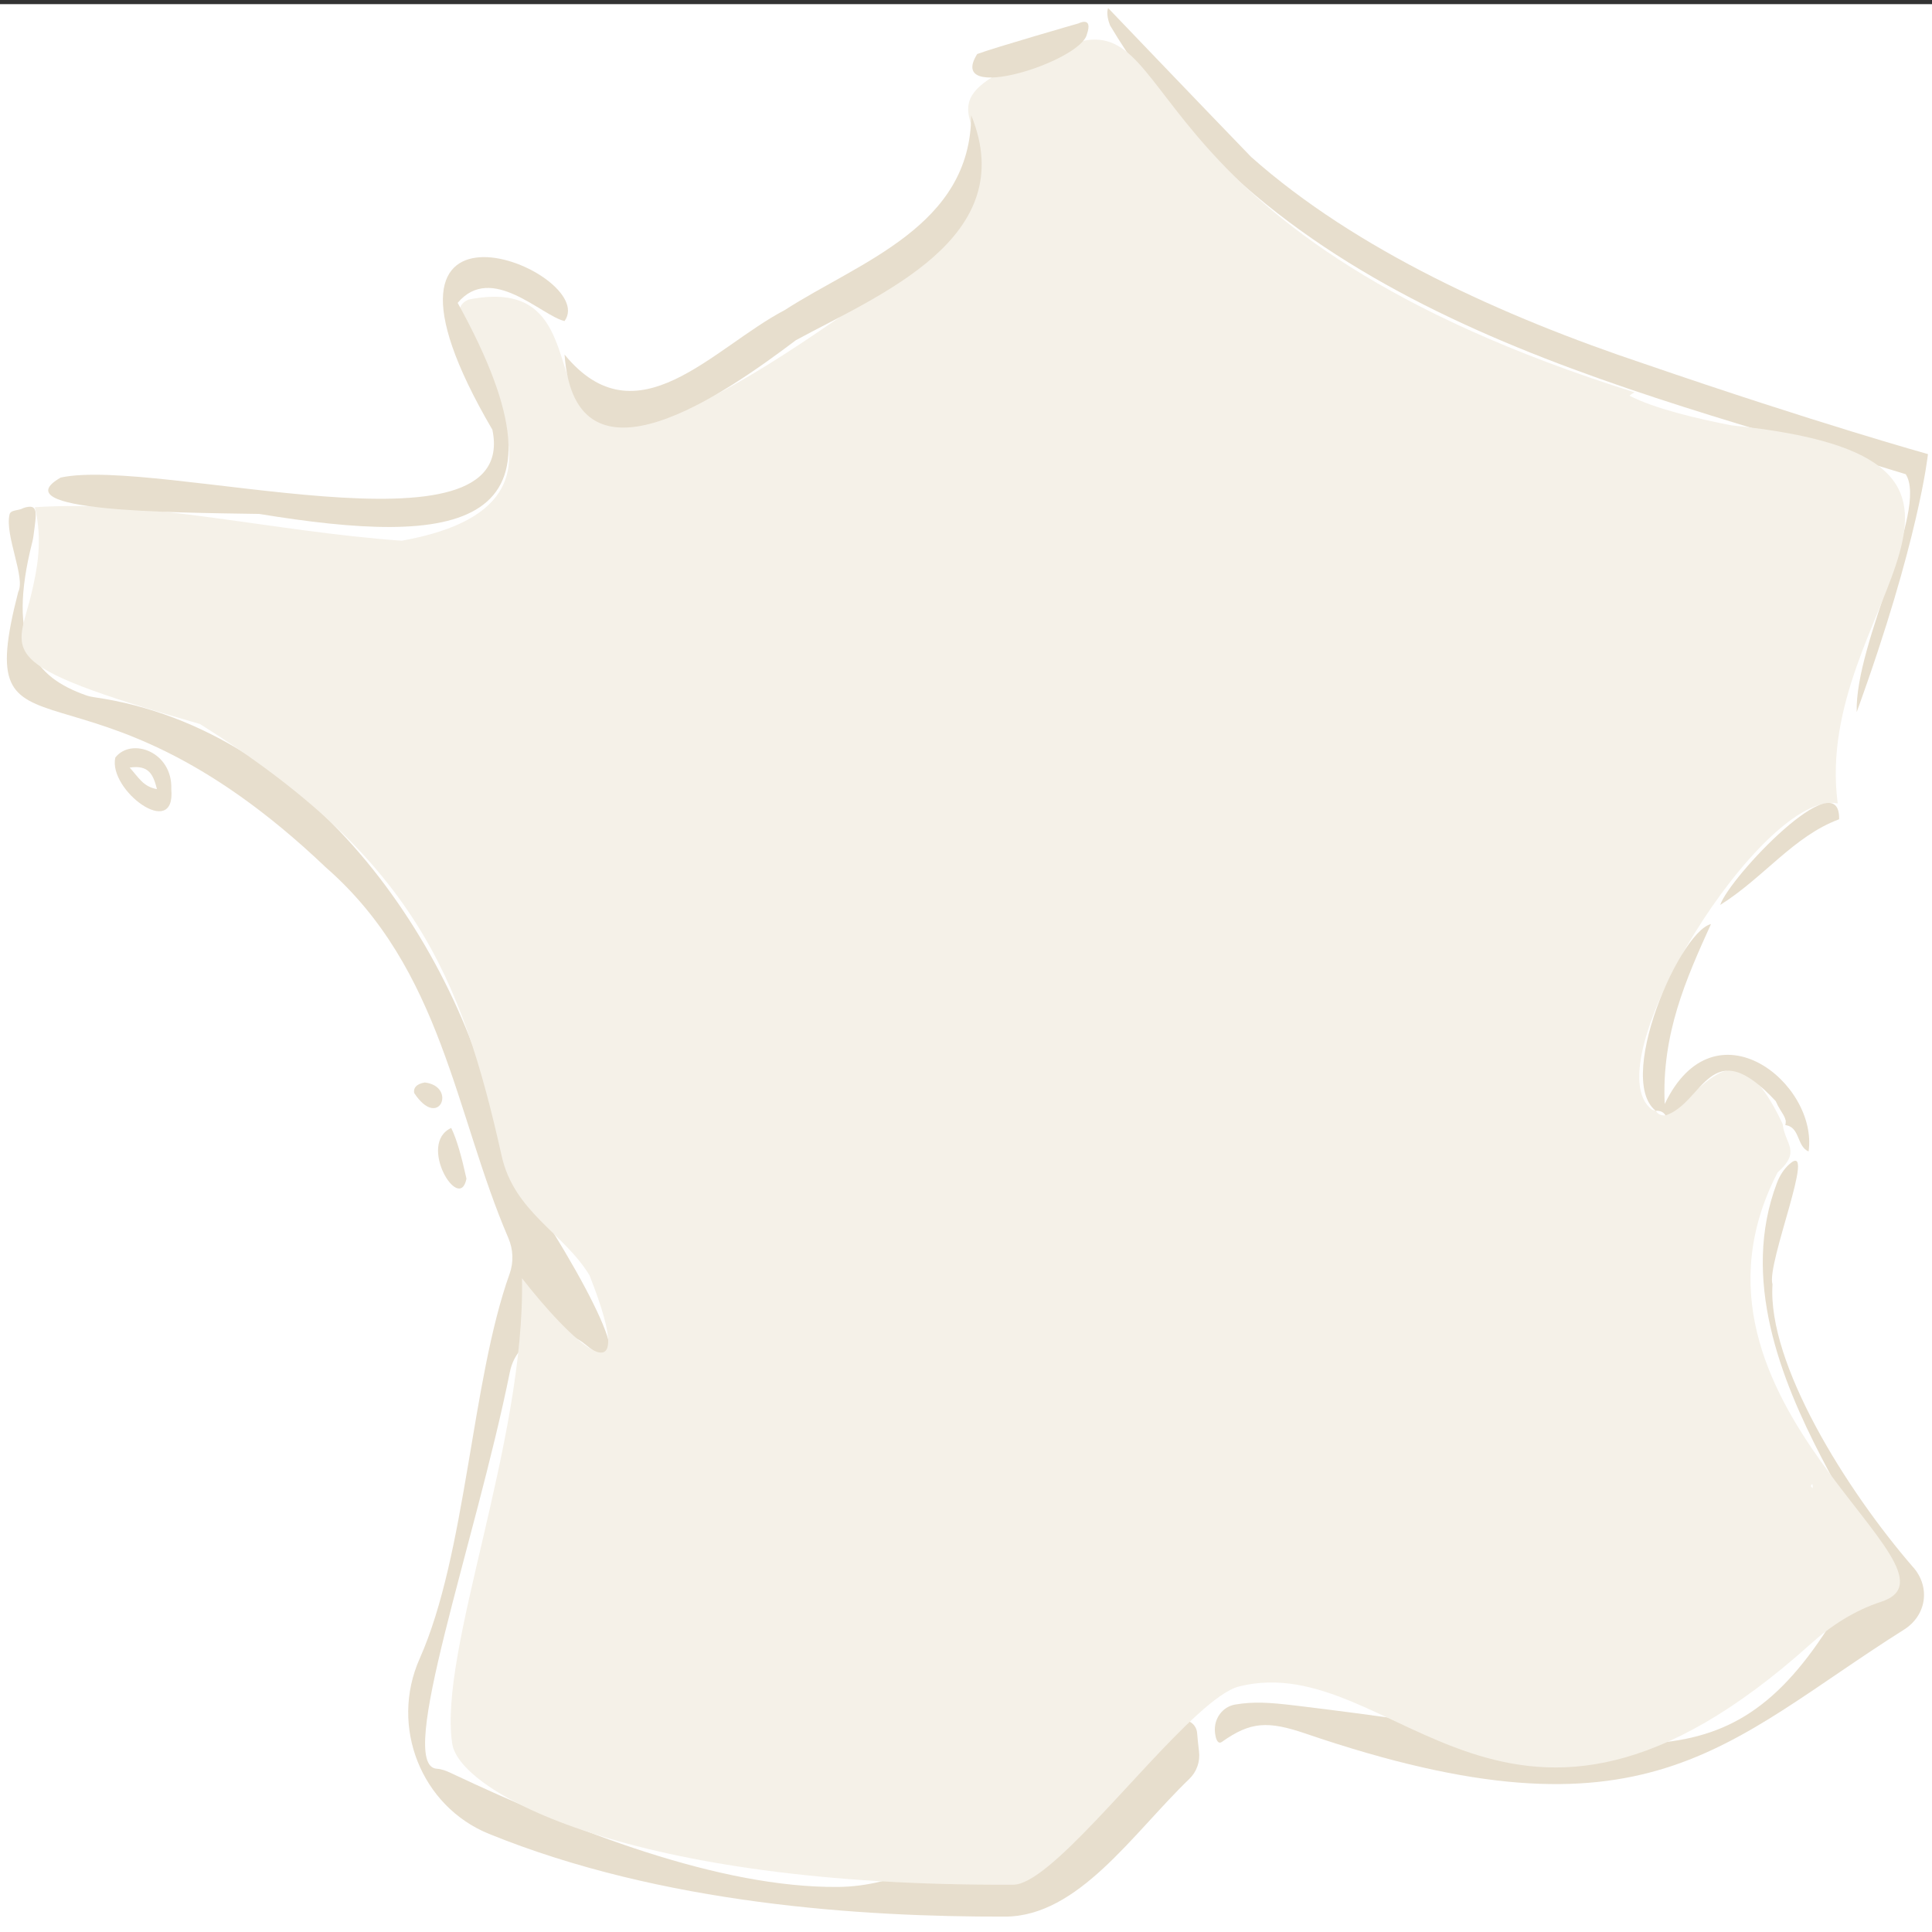 <?xml version="1.0" encoding="UTF-8" standalone="no"?>
<svg
   version="1.1"
   viewBox="0 0 600 600"
   id="svg17"
   sodipodi:docname="seasanova_carte_fond_2.svg"
   inkscape:version="1.3.2 (091e20e, 2023-11-25)"
   xmlns:inkscape="http://www.inkscape.org/namespaces/inkscape"
   xmlns:sodipodi="http://sodipodi.sourceforge.net/DTD/sodipodi-0.dtd"
   xmlns="http://www.w3.org/2000/svg"
   xmlns:svg="http://www.w3.org/2000/svg">
  <rect x="0" y="0" width="600" height="600" fill="#333333" stroke="none"/>
  <sodipodi:namedview
     id="namedview17"
     pagecolor="#ffffff"
     bordercolor="#000000"
     borderopacity="0.25"
     inkscape:showpageshadow="2"
     inkscape:pageopacity="0.0"
     inkscape:pagecheckerboard="0"
     inkscape:deskcolor="#d1d1d1"
     inkscape:zoom="1.0005561"
     inkscape:cx="254.85827"
     inkscape:cy="333.31465"
     inkscape:window-width="1472"
     inkscape:window-height="992"
     inkscape:window-x="2831"
     inkscape:window-y="46"
     inkscape:window-maximized="0"
     inkscape:current-layer="g17" />
  <defs
     id="defs1">
    <style
       id="style1">
      .cls-1 {
        fill: #e7decd;
      }

      .cls-2 {
        fill: #fff;
      }

      .cls-3 {
        fill: #f5f1e8;
      }
    </style>
  </defs>
  <!-- Generator: Adobe Illustrator 28.7.1, SVG Export Plug-In . SVG Version: 1.2.0 Build 142)  -->
  <g
     id="g17"
     transform="matrix(1.399,0,0,1.443,-102.852,-70.286)">
    <g
       id="Calque_1"
       transform="matrix(1.027,0,0,1.03,-4.804,-13.333)">
      <rect
         class="cls-2"
         x="75.932"
         y="61.101"
         width="419.307"
         height="403.457"
         id="rect1"
         ry="0" />
      <g
         id="fond">
        <path
           class="cls-1"
           d="m 257.35,454.51 c -25.51,0.19 -56.9,-11.59 -83.64,-23.81 -0.97,-0.44 -1.98,-0.83 -3.04,-0.89 -8.99,-0.58 8.36,-47.22 15.8,-82.89 1.54,-7.4 10.33,-10.53 16.24,-5.82 12.57,10.02 1.64,-11.98 -16.25,-37.33 -0.83,-1.17 -1.39,-2.5 -1.67,-3.9 -8.27,-40.47 -40.61,-87.37 -88.16,-93.95 -0.61,-0.08 -1.22,-0.21 -1.81,-0.42 -10.95,-3.74 -17.14,-10.84 -11.58,-32 0.11,-0.4 0.19,-0.83 0.25,-1.24 0.67,-4.94 1.18,-6.93 -2.18,-5.87 -1,0.6 -2.8,0.3 -3,1.4 -1,4.4 3.5,13.2 1.9,16.1 -10.6,39.7 13.3,8.6 66.5,57.6 25.17,21.26 27.89,51.51 39.43,77.42 1.05,2.36 1.18,5.04 0.28,7.47 -8.34,22.54 -9.34,58.45 -19.44,80.41 -6.56,14.25 0.37,30.89 14.98,36.63 37.51,14.73 80.59,17.35 111.53,17.29 15.87,-0.03 27.57,-17.34 39.86,-28.79 1.57,-1.47 2.35,-3.58 2.08,-5.72 -0.16,-1.28 -0.3,-2.57 -0.41,-3.86 -0.16,-1.85 -1.99,-3.09 -3.75,-2.5 -27.12,9.01 -48.18,34.48 -73.91,34.67 z"
           id="path1" />
        <path
           class="cls-1"
           d="m 489.81,387.73 c -14.55,-16.25 -31.54,-42.63 -30.42,-59.12 -1.38,-4.24 9.73,-30.24 3.72,-25.19 -1.25,1.05 -2.16,2.46 -2.76,3.98 -15.7,39.99 34.84,84.21 19.85,86.93 -3.62,0.66 -6.75,2.96 -8.79,6.02 -23.23,34.88 -44.83,24.37 -115.19,16.25 -5.57,-0.64 -8.93,-0.86 -12.98,-0.2 -2.73,0.45 -4.62,2.94 -4.37,5.7 0.12,1.36 0.57,2.71 1.49,2.11 6.2,-4.25 9.91,-4.45 18.19,-1.72 73.9,24.39 90.5,1.9 129.27,-21.75 4.83,-2.95 5.77,-8.81 2,-13.02 z"
           id="path2" />
        <path
           class="cls-1"
           d="m 316.19,65.52 c -1,-2.5 -0.4,-3.6 -0.4,-3.6 0,0 19.4,19.6 30.9,31.1 22.7,19.5 54.6,33.4 84.9,43.2 37.6,12.5 61.4,18.9 61.4,18.9 0,0 -1.9,18 -15.4,53.9 -0.4,-14.7 15.5,-42.2 10.6,-49.7 -62.5,-18.6 -135.1,-33.9 -172,-93.8 z"
           id="path3" />
        <path
           class="cls-2"
           d="m 441.09,383.22 h -58"
           id="path4" />
        <path
           class="cls-3"
           d="m 460.49,305.22 c 5.2,-4.5 1.6,-5.8 1.1,-10.1 -12.1,-25.1 -18.5,-0.3 -28.2,-3 -13.3,-9.4 24.1,-67.2 40.1,-64 -5.7,-41.2 48.9,-71.9 -22.9,-79 -7.5,-1.4 -16.7,-3.5 -22.1,-6.2 0.3,-0.3 0.7,-0.5 1.1,-0.7 -108.3,-32.9 -98,-79.1 -120.3,-73.2 -50,15.5 0.1,16.6 -34,45.2 -107.6,77.9 -56.1,0.7 -97.7,8.6 -12.2,4.5 35.2,41.8 -14.5,50.4 -28.6,-2 -54.6,-8.6 -79.3,-7 1.8,7 0.4,13.3 -0.6,17.5 -3.1,13.3 -9.9,15 36.3,27.8 46,27.9 56.5,52.6 65.2,90.2 2.7,11.8 13.4,16.1 19,25 11.7,28.7 -4.8,12.8 -14.6,0.6 0.7,34.47 -18.15,77.94 -15.07,97.3 1.59,10.03 38.12,29.84 121.3,29.42 7.72,-0.04 26.66,-24.02 39.76,-35.53 -0.05,-1.17 -0.09,-2.33 -0.09,-3.5 0,1.17 0.03,2.33 0.09,3.5 3.54,-3.11 6.66,-5.32 9.01,-5.89 33.81,-8.17 58.04,48.04 123.54,-8.88 4.47,-3.88 9.58,-7.04 15.23,-8.81 21.18,-6.66 -48.24,-41.41 -22.37,-89.71 z"
           id="path5" />
        <path
           class="cls-1"
           d="m 460.09,290.32 c -14.2,-14.8 -15.6,0.5 -23.9,3 -12.6,-3.4 2.7,-38.3 9.9,-40 -5.4,11.5 -10.7,23 -10,37.6 10.8,-21.8 33.2,-4.3 31.1,9.9 -2.6,-1 -1.8,-5.2 -5.1,-5.5 0.6,-1.6 -0.9,-2.5 -2,-5 z"
           id="path6" />
        <path
           class="cls-1"
           d="m 448.09,249.32 c 2,-5.8 26,-30.2 25.7,-17.9 -9.8,3.5 -16.3,12.2 -25.7,17.9 z"
           id="path7" />
        <path
           class="cls-1"
           d="m 175.19,123.52 c 27.6,48.3 -0.5,50.8 -42.9,44.1 -19.4,-0.3 -55.8,-0.5 -42.9,-7.6 20.9,-4.4 99.4,18.2 93.3,-10 -33.6,-55.5 23.4,-33.1 15.6,-22.7 -5,-1.1 -15.8,-12.2 -23.1,-3.8 z"
           id="path8" />
        <path
           class="cls-1"
           d="m 286.19,84.32 c 10.8,25.6 -19.6,37.4 -37.9,47 -14.8,10.8 -47.7,33.4 -50,3 15.6,18.4 32,-1.4 47.6,-9.3 16.2,-10.1 40.2,-17.5 40.3,-40.7 z"
           id="path9" />
        <path
           class="cls-1"
           d="m 311.19,67.42 c -1.4,5.7 -30.6,14.7 -23.7,4.1 3.9,-1.4 21.9,-6.4 21.9,-6.4 0,0 3.2,-1.6 1.8,2.3 z"
           id="path10" />
        <path
           class="cls-1"
           d="m 113.29,225.12 c 1,10.8 -13.7,0.2 -12.1,-6.6 3.5,-4.3 12.4,-1.2 12.1,6.6 z m -9,-4.5 c 1.9,2 2.9,4 5.9,4.5 -0.8,-3 -1.7,-5.1 -5.9,-4.5 z"
           id="path11" />
        <path
           class="cls-1"
           d="m 173.79,295.92 c 1.2,2.3 2.3,6.2 3.3,10.6 -1.5,7.4 -10.7,-7.3 -3.3,-10.6 z"
           id="path12" />
        <path
           class="cls-1"
           d="m 168.09,286.42 c 7,0.8 3.1,10.1 -2.3,2.2 -0.2,-1 0.4,-1.9 2.3,-2.2 z"
           id="path13" />
        <path
           class="cls-2"
           d="m 468.09,371.22 c 0.2,-0.1 -0.9,-0.3 -0.1,-0.9 0.1,0.3 0.1,0.6 0.1,0.9 z"
           id="path14" />
        <path
           class="cls-2"
           d="m 434.19,292.32 c 0.9,0 1.6,0.2 2.1,1 -0.9,0 -1.7,-0.2 -2.1,-1 z"
           id="path15" />
        <path
           class="cls-2"
           d="m 460.09,290.32 c 0,0.3 0.1,0.7 0.1,1 -0.6,-0.2 -0.8,-0.5 -0.1,-1 z"
           id="path16" />
        <path
           class="cls-2"
           d="m 462.19,294.22 v 1.1 c -0.9,-0.4 -0.6,-0.8 0,-1.1 z"
           id="path17" />
      </g>
    </g>
  </g>
</svg>

